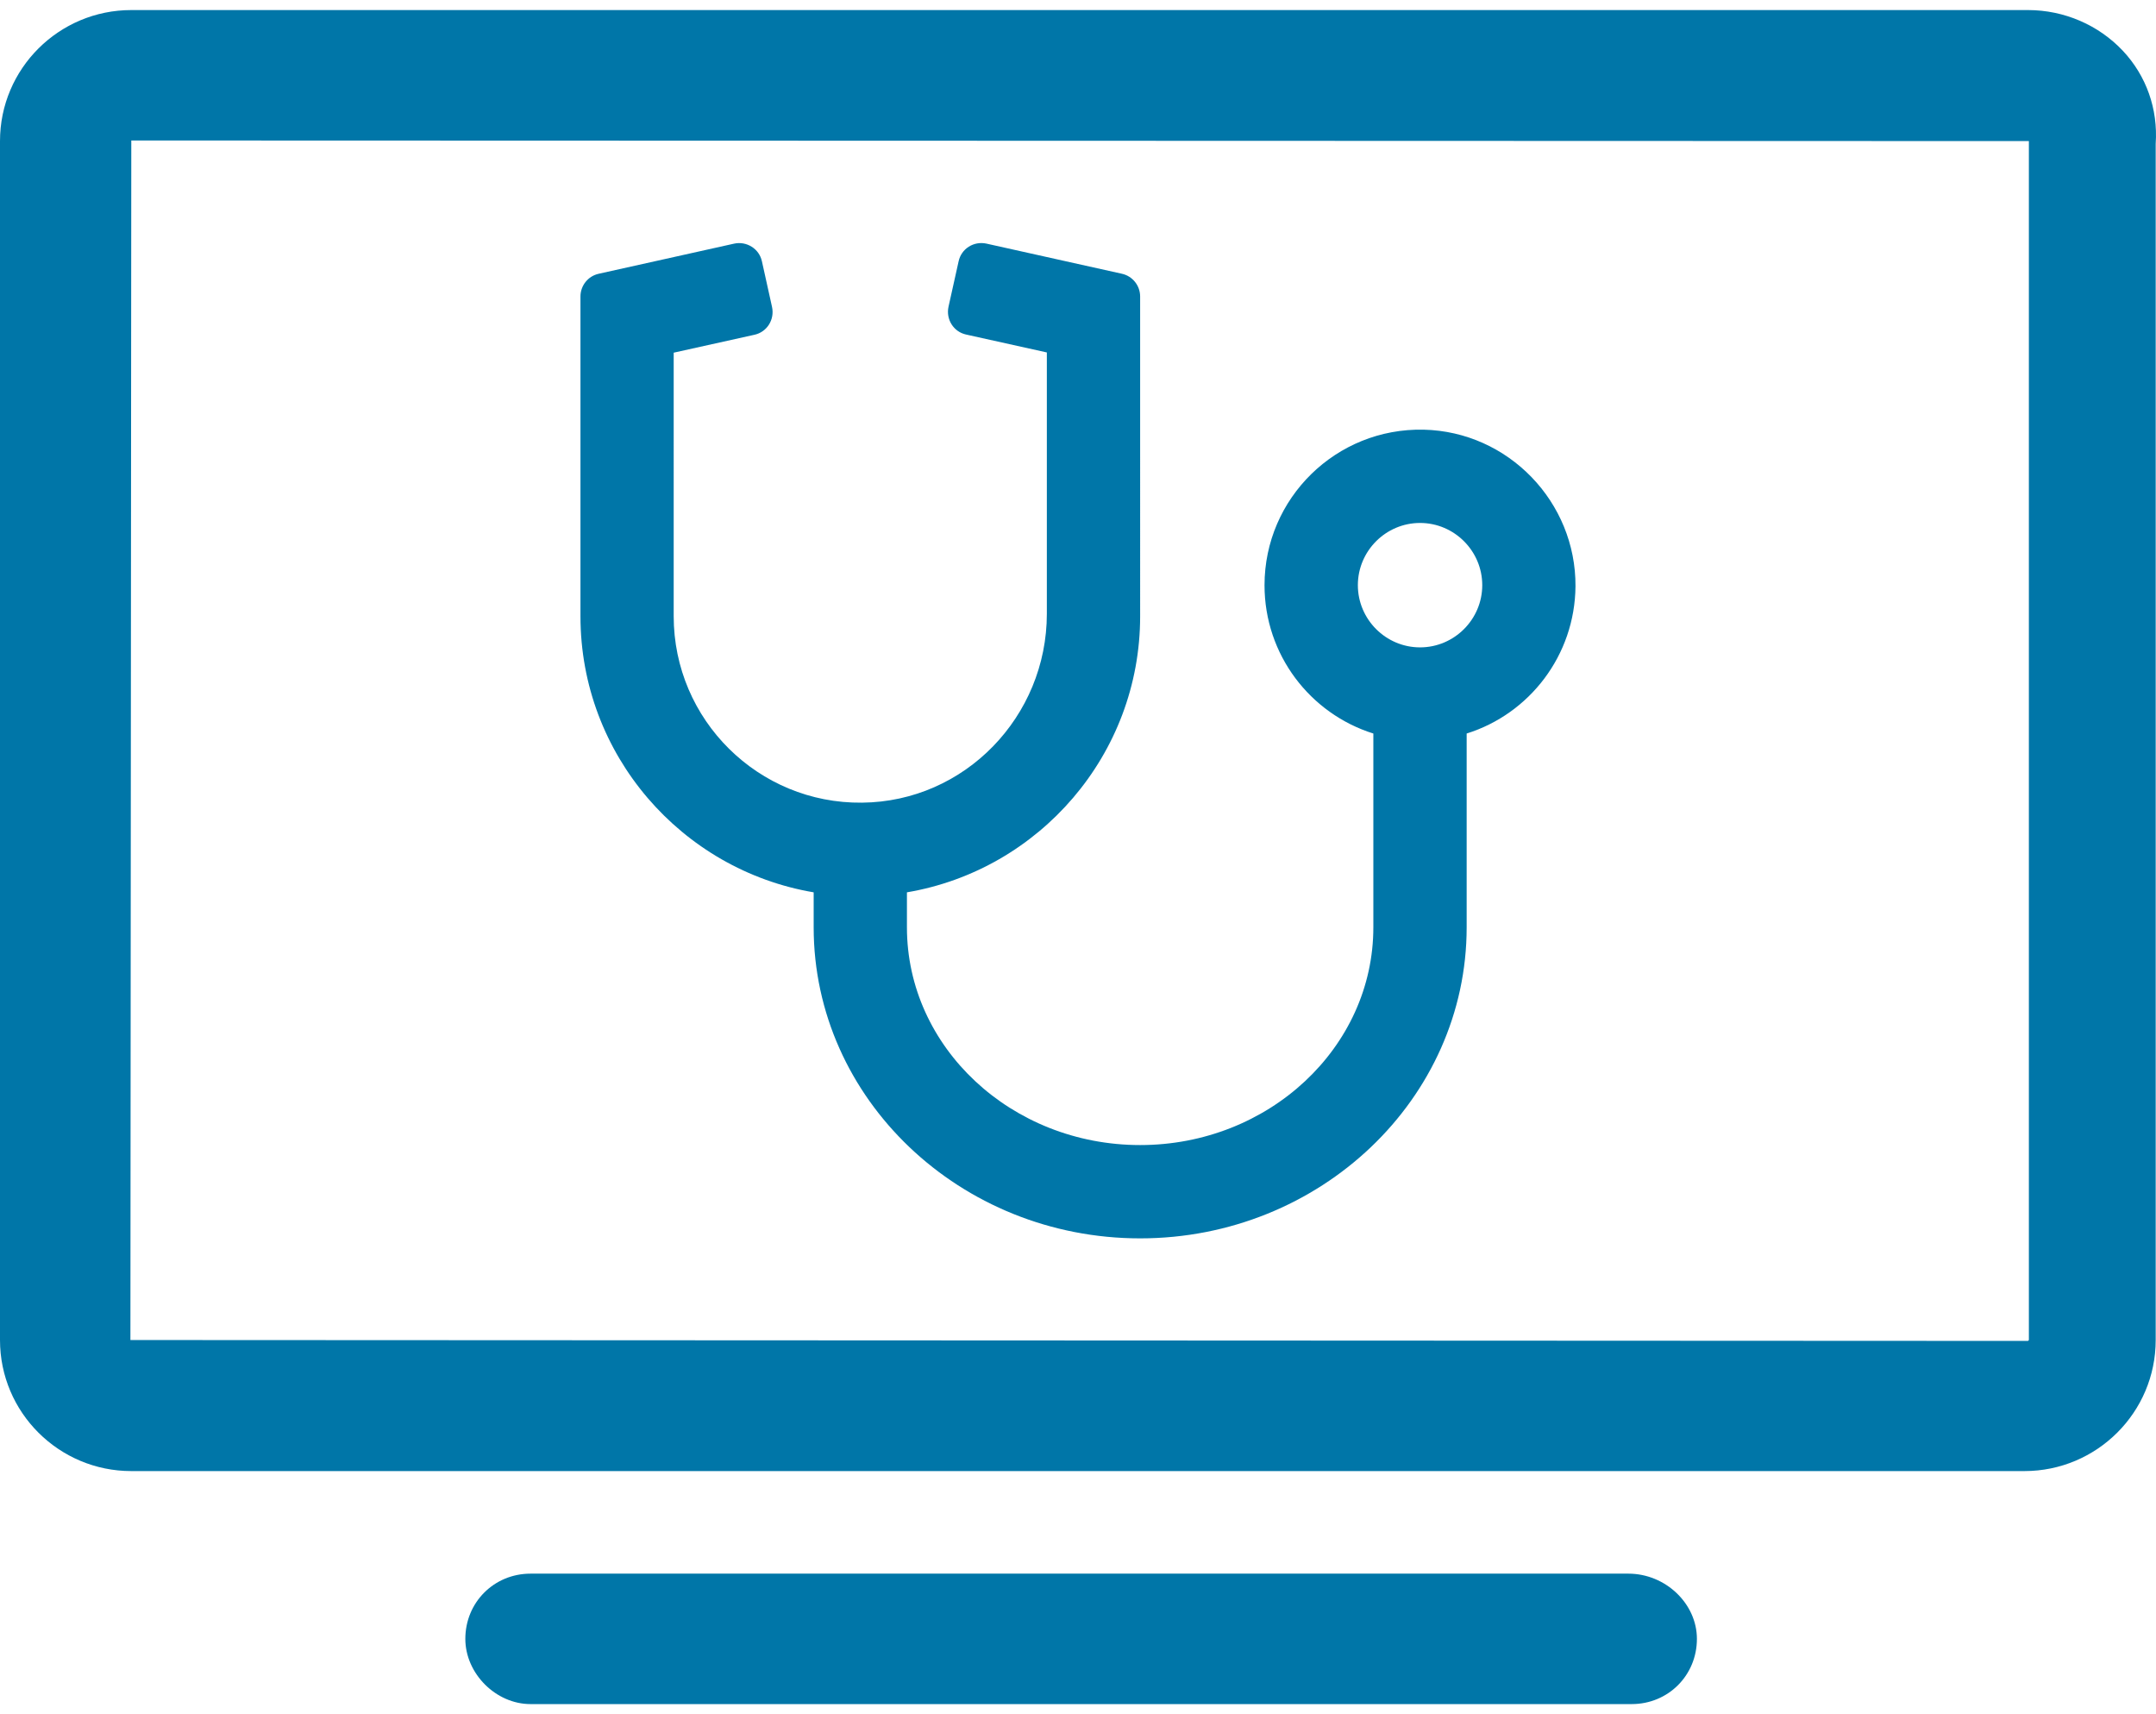 <?xml version="1.0" encoding="utf-8"?>
<!-- Generator: Adobe Illustrator 26.0.2, SVG Export Plug-In . SVG Version: 6.00 Build 0)  -->
<svg version="1.1" id="Layer_1" xmlns="http://www.w3.org/2000/svg" xmlns:xlink="http://www.w3.org/1999/xlink" x="0px" y="0px"
	 viewBox="0 0 78 62" style="enable-background:new 0 0 78 62;" xml:space="preserve">
<style type="text/css">
	.st0{fill:#0076A8;}
</style>
<g>
	<g id="Illustrations">
		<g>
			<path class="st0" d="M76.799,1.835C75.922,0.905,74.678,0.364,73.369,0.364H4.75
				C2.131,0.364,0,2.484,0,5.103v43.366c0,2.618,2.131,4.739,4.75,4.739h68.489
				c2.618,0,4.75-2.121,4.75-4.739V5.2C78.075,3.945,77.653,2.744,76.799,1.835z
				 M73.401,48.468l-0.032,0.032l-68.651-0.032L4.75,5.081l68.651,0.022V48.468z"/>
		</g>
		<g>
			<path class="st0" d="M61.391,59.277c0,1.32-1.039,2.359-2.359,2.359H19.194
				c-1.255,0-2.359-1.104-2.359-2.359c0-1.32,1.039-2.359,2.359-2.359h39.719
				C60.255,56.919,61.391,58.001,61.391,59.277z"/>
		</g>
	</g>
	<path class="st0" d="M29.437,32.275v1.266c0,6.202,5.302,11.25,11.812,11.25
		s11.812-5.048,11.812-11.25v-7.01c2.271-0.71,3.916-2.827,3.937-5.323
		c0.021-3.052-2.433-5.597-5.491-5.667c-3.164-0.07-5.759,2.475-5.759,5.625
		c0,2.517,1.652,4.648,3.937,5.365v7.01c0,4.345-3.783,7.875-8.437,7.875
		s-8.437-3.53-8.437-7.875v-1.266c4.781-0.809,8.437-4.978,8.437-9.984V10.724
		c0-0.394-0.274-0.738-0.661-0.823l-4.901-1.09c-0.457-0.098-0.907,0.183-1.005,0.64
		l-0.366,1.645c-0.098,0.457,0.183,0.907,0.64,1.005l2.918,0.647v9.45
		c0,3.72-2.967,6.799-6.687,6.834c-3.748,0.042-6.813-2.995-6.813-6.743V12.756
		l2.918-0.647c0.457-0.098,0.738-0.548,0.64-1.005l-0.366-1.652
		c-0.098-0.457-0.555-0.738-1.005-0.64l-4.901,1.09C21.274,9.986,21,10.33,21,10.724
		v11.566C21,27.297,24.656,31.466,29.437,32.275z M51.375,18.915
		c1.237,0,2.25,1.012,2.25,2.25s-1.012,2.25-2.25,2.25s-2.25-1.012-2.25-2.25
		S50.137,18.915,51.375,18.915z"/>
</g>
</svg>
